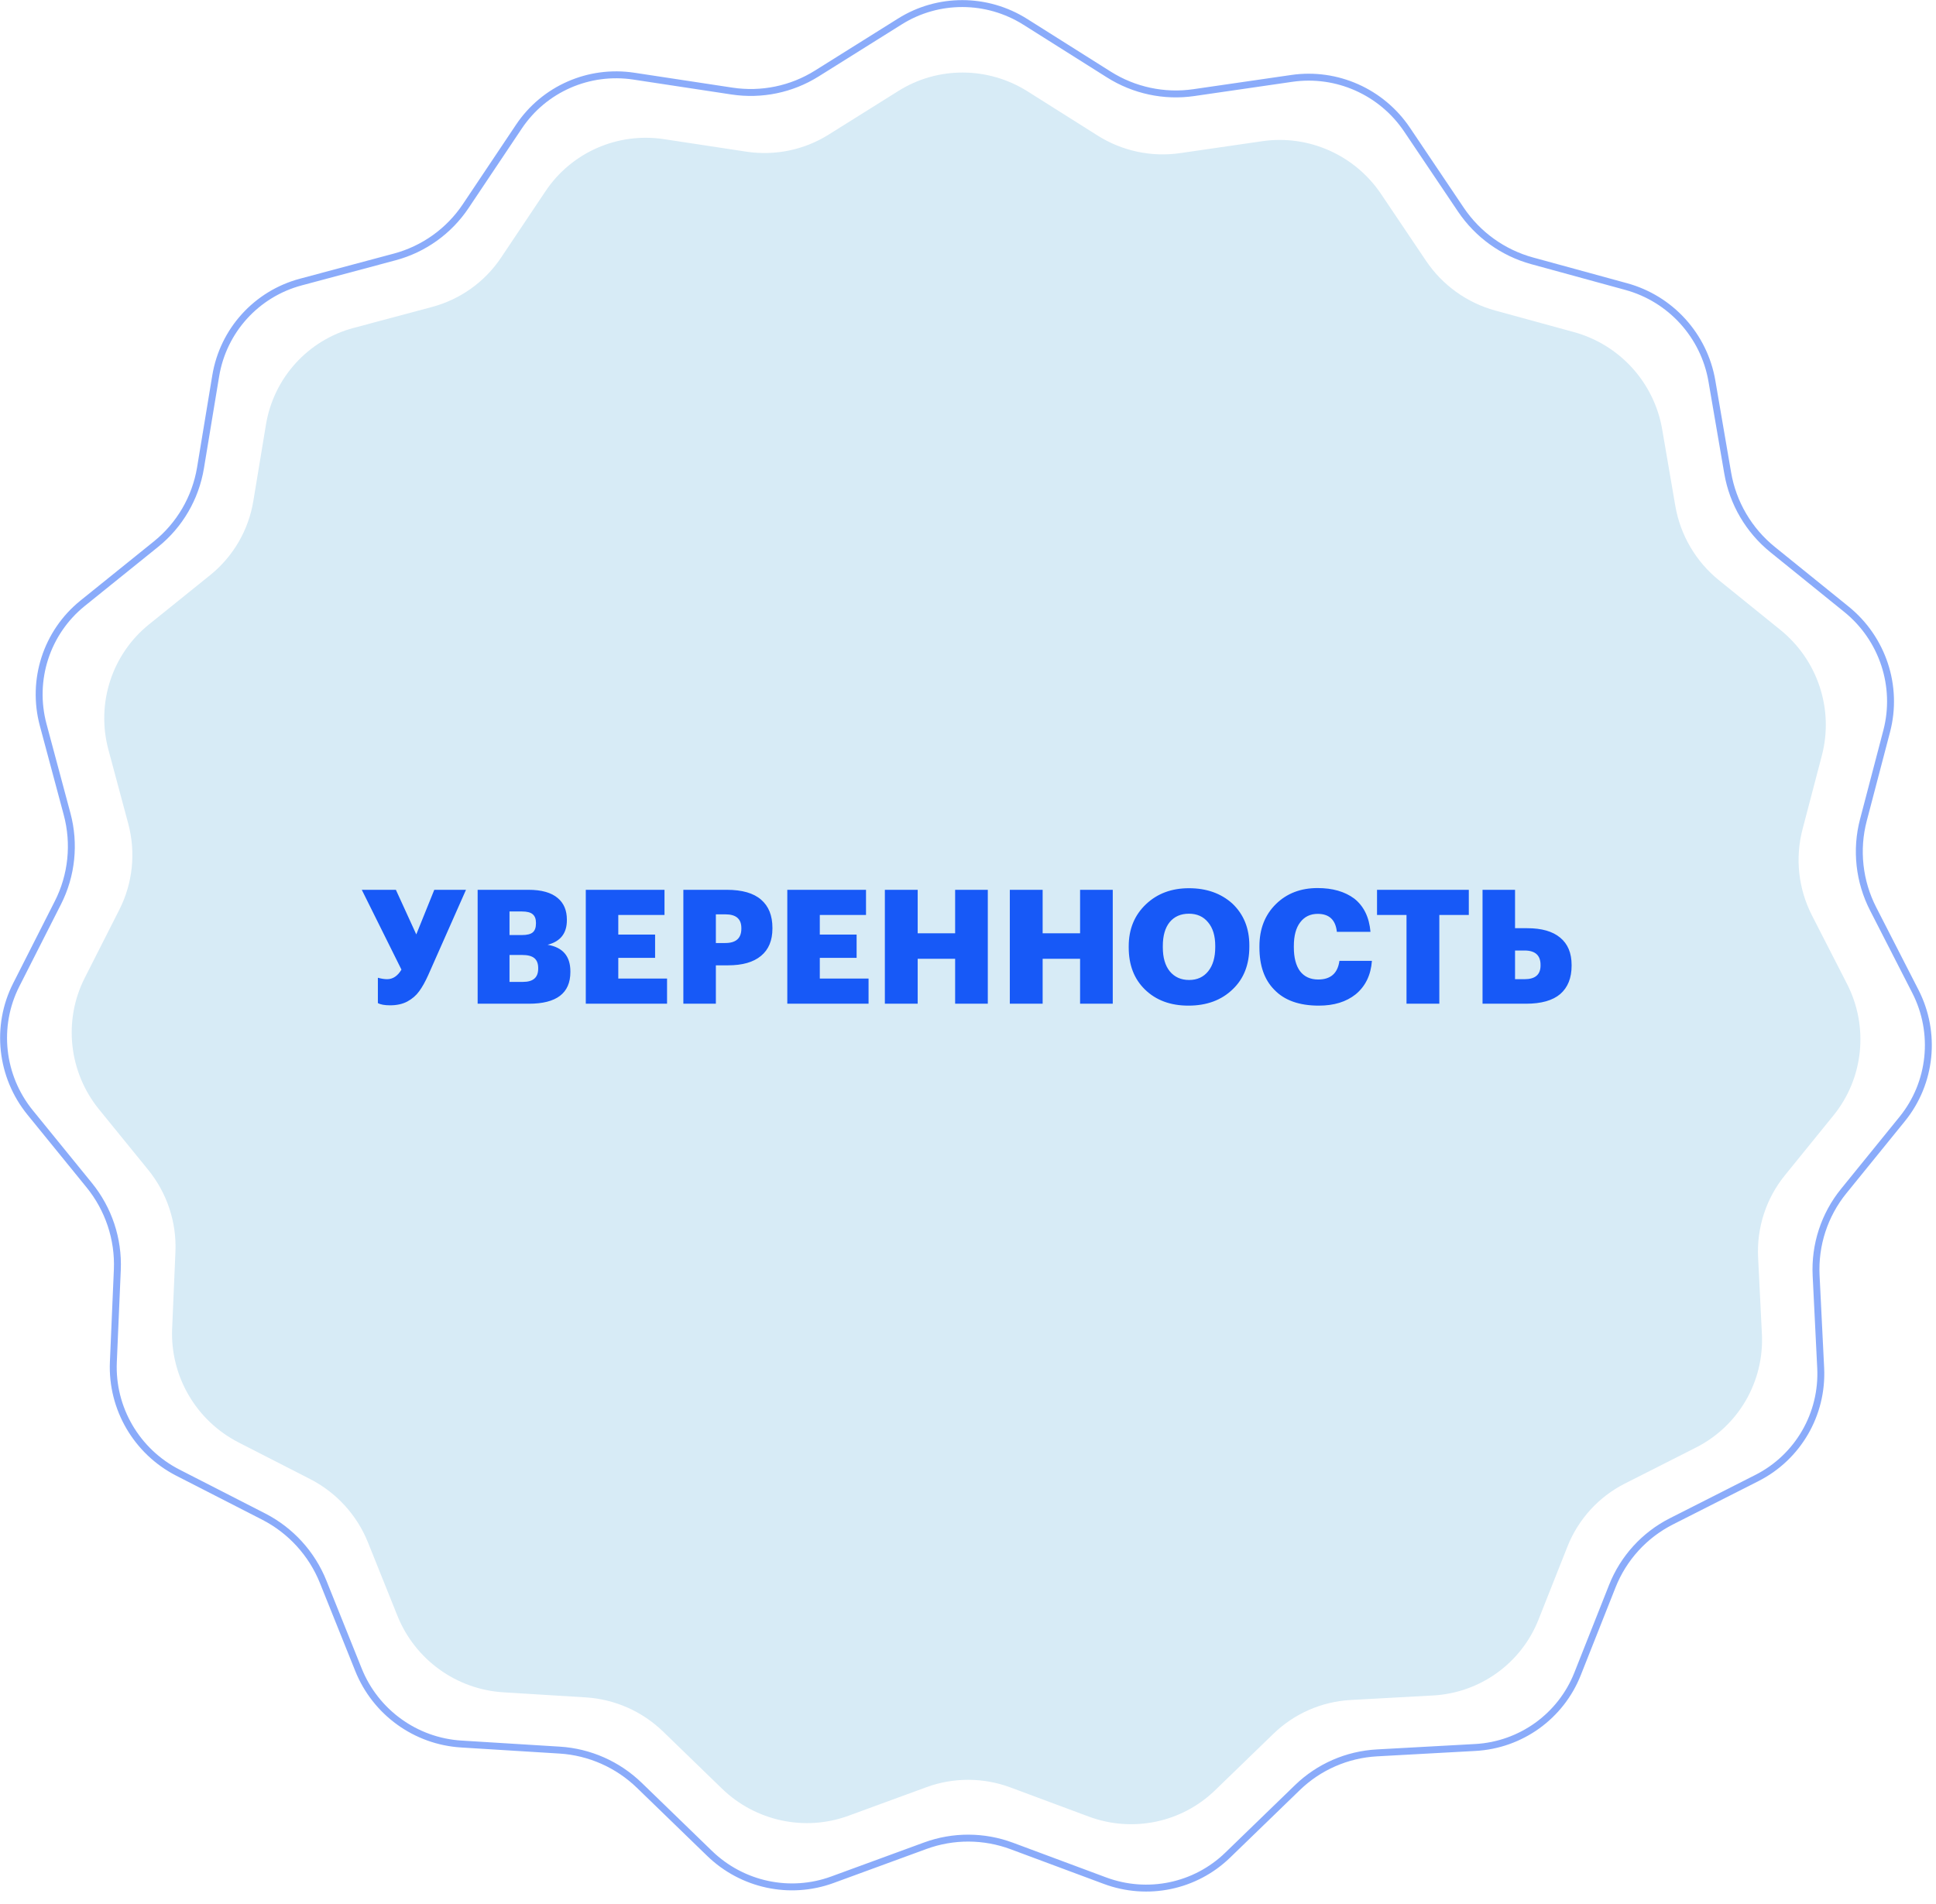 <?xml version="1.0" encoding="UTF-8"?> <svg xmlns="http://www.w3.org/2000/svg" width="243" height="239" viewBox="0 0 243 239" fill="none"><g clip-path="url(#clip0_3351_607)"><path d="M112.767 11.414C117.71 8.318 124.009 8.339 128.973 11.469L137.773 17.018C140.857 18.963 144.528 19.745 148.122 19.223L158.44 17.724C164.252 16.88 170.054 19.459 173.346 24.353L178.988 32.739C181.043 35.794 184.128 38.012 187.675 38.983L197.553 41.688C203.298 43.261 207.624 48.028 208.631 53.896L210.28 63.506C210.911 67.177 212.861 70.499 215.763 72.845L223.467 79.073C228.155 82.863 230.194 89.04 228.674 94.843L226.247 104.102C225.299 107.723 225.721 111.576 227.434 114.922L231.83 123.507C234.582 128.884 233.918 135.356 230.135 140.018L224.031 147.542C221.682 150.436 220.487 154.1 220.671 157.836L221.147 167.457C221.443 173.433 218.214 179.005 212.893 181.702L203.951 186.234C200.663 187.901 198.101 190.71 196.743 194.138L193.106 203.32C190.934 208.802 185.778 212.512 179.879 212.837L169.539 213.405C165.896 213.606 162.455 215.108 159.843 217.639L152.509 224.742C148.316 228.805 142.148 230.086 136.646 228.037L126.84 224.387C123.431 223.117 119.689 223.105 116.287 224.351L106.506 227.935C101.017 229.946 94.84 228.622 90.62 224.532L83.24 217.378C80.611 214.829 77.16 213.303 73.516 213.078L63.172 212.439C57.271 212.075 52.09 208.33 49.883 202.832L46.186 193.625C44.806 190.188 42.226 187.361 38.927 185.672L29.954 181.079C24.616 178.346 21.351 172.752 21.607 166.778L22.02 157.159C22.181 153.425 20.961 149.753 18.594 146.843L12.44 139.277C8.627 134.589 7.92 128.112 10.638 122.754L14.977 114.199C16.669 110.864 17.066 107.014 16.094 103.386L13.607 94.111C12.049 88.298 14.048 82.134 18.711 78.376L26.375 72.2C29.262 69.874 31.191 66.565 31.797 62.899L33.383 53.299C34.352 47.438 38.647 42.7 44.382 41.166L54.243 38.529C57.783 37.582 60.854 35.385 62.89 32.344L68.477 23.995C71.737 19.125 77.522 16.584 83.34 17.468L93.668 19.037C97.265 19.584 100.931 18.827 104.002 16.903L112.767 11.414Z" fill="#D7EBF6"></path><path d="M112.963 2.688C117.761 -0.317 123.874 -0.296 128.692 2.741L139.187 9.359C142.362 11.361 146.141 12.166 149.84 11.628L162.142 9.841C167.783 9.022 173.414 11.526 176.609 16.275L183.361 26.312C185.477 29.457 188.653 31.74 192.304 32.74L204.119 35.975C209.695 37.502 213.894 42.129 214.871 47.823L216.855 59.381C217.503 63.16 219.511 66.579 222.499 68.995L231.758 76.48C236.307 80.159 238.287 86.154 236.811 91.786L233.885 102.952C232.908 106.679 233.344 110.646 235.108 114.091L240.407 124.443C243.079 129.66 242.434 135.942 238.762 140.468L231.41 149.529C228.993 152.508 227.762 156.28 227.953 160.126L228.526 171.718C228.813 177.518 225.679 182.926 220.515 185.543L209.793 190.977C206.408 192.692 203.771 195.584 202.373 199.114L198.01 210.129C195.902 215.451 190.898 219.051 185.172 219.366L172.829 220.045C169.079 220.251 165.536 221.798 162.847 224.403L154.089 232.887C150.018 236.829 144.032 238.073 138.692 236.085L127.006 231.734C123.496 230.427 119.643 230.414 116.142 231.697L104.483 235.968C99.156 237.92 93.162 236.636 89.066 232.665L80.252 224.122C77.545 221.498 73.993 219.927 70.241 219.695L57.893 218.932C52.165 218.579 47.138 214.944 44.995 209.608L40.56 198.563C39.139 195.024 36.483 192.114 33.087 190.375L22.329 184.868C17.148 182.216 13.979 176.786 14.228 170.988L14.726 159.399C14.891 155.555 13.635 151.775 11.199 148.779L3.788 139.667C0.086 135.117 -0.599 128.831 2.038 123.631L7.271 113.315C9.012 109.882 9.421 105.918 8.42 102.184L5.421 90.998C3.909 85.356 5.849 79.374 10.375 75.726L19.585 68.304C22.558 65.909 24.543 62.502 25.167 58.728L27.076 47.184C28.016 41.496 32.184 36.897 37.751 35.408L49.544 32.254C53.189 31.278 56.35 29.017 58.446 25.887L65.133 15.895C68.297 11.168 73.912 8.702 79.558 9.56L91.872 11.431C95.575 11.994 99.349 11.214 102.511 9.234L112.963 2.688Z" stroke="#1759F7" stroke-opacity="0.5" stroke-width="0.869"></path><path d="M48.97 126.2C48.277 126.2 47.763 126.107 47.43 125.92V122.74C47.87 122.86 48.257 122.92 48.59 122.92C49.31 122.92 49.91 122.52 50.39 121.72L45.41 111.7H49.69L52.25 117.3L54.51 111.7H58.49L53.77 122.36C53.383 123.227 52.997 123.92 52.61 124.44C52.237 124.96 51.743 125.387 51.13 125.72C50.53 126.04 49.81 126.2 48.97 126.2ZM59.952 111.7H66.332C67.972 111.7 69.199 112.047 70.012 112.74C70.772 113.38 71.152 114.28 71.152 115.44V115.52C71.152 117.16 70.346 118.187 68.732 118.6C70.639 118.92 71.592 120.033 71.592 121.94V122.02C71.592 124.673 69.859 126 66.392 126H59.952V111.7ZM65.652 123.26C66.919 123.26 67.552 122.707 67.552 121.6V121.52C67.552 120.96 67.392 120.547 67.072 120.28C66.752 120.013 66.239 119.88 65.532 119.88H63.952V123.26H65.652ZM65.512 117.38C66.152 117.38 66.606 117.267 66.872 117.04C67.139 116.813 67.272 116.44 67.272 115.92V115.84C67.272 115.347 67.132 114.987 66.852 114.76C66.585 114.533 66.139 114.42 65.512 114.42H63.952V117.38H65.512ZM73.526 111.7H83.406V114.86H77.606V117.32H82.226V120.24H77.606V122.84H83.726V126H73.526V111.7ZM85.772 111.7H91.213C93.146 111.7 94.586 112.113 95.532 112.94C96.479 113.753 96.953 114.933 96.953 116.48V116.56C96.953 118.067 96.472 119.213 95.513 120C94.566 120.787 93.192 121.18 91.392 121.18H89.853V126H85.772V111.7ZM91.032 118.38C92.379 118.38 93.052 117.78 93.052 116.58V116.5C93.052 115.353 92.386 114.78 91.052 114.78H89.853V118.38H91.032ZM98.819 111.7H108.699V114.86H102.899V117.32H107.519V120.24H102.899V122.84H109.019V126H98.819V111.7ZM111.065 111.7H115.185V117.16H119.885V111.7H123.985V126H119.885V120.36H115.185V126H111.065V111.7ZM126.749 111.7H130.869V117.16H135.569V111.7H139.669V126H135.569V120.36H130.869V126H126.749V111.7ZM146.833 121.94C147.433 122.66 148.239 123.02 149.253 123.02C150.266 123.02 151.066 122.653 151.653 121.92C152.239 121.187 152.533 120.18 152.533 118.9V118.74C152.533 117.473 152.233 116.487 151.633 115.78C151.046 115.06 150.246 114.7 149.233 114.7C148.206 114.7 147.399 115.053 146.813 115.76C146.239 116.467 145.953 117.467 145.953 118.76V118.92C145.953 120.213 146.246 121.22 146.833 121.94ZM149.173 126.24C146.906 126.24 145.079 125.56 143.693 124.2C142.346 122.88 141.673 121.127 141.673 118.94V118.78C141.673 116.633 142.399 114.873 143.853 113.5C145.266 112.167 147.059 111.5 149.233 111.5C151.433 111.5 153.246 112.14 154.673 113.42C156.099 114.767 156.813 116.52 156.813 118.68V118.84C156.813 121.08 156.119 122.86 154.733 124.18C153.319 125.553 151.466 126.24 149.173 126.24ZM165.539 126.24C163.073 126.24 161.206 125.573 159.939 124.24C158.699 122.987 158.079 121.22 158.079 118.94V118.78C158.079 116.607 158.773 114.84 160.159 113.48C161.519 112.147 163.259 111.48 165.379 111.48C167.259 111.48 168.793 111.92 169.979 112.8C171.179 113.747 171.859 115.14 172.019 116.98H167.799C167.639 115.473 166.839 114.72 165.399 114.72C164.466 114.72 163.733 115.073 163.199 115.78C162.666 116.473 162.399 117.467 162.399 118.76V118.92C162.399 120.213 162.659 121.213 163.179 121.92C163.713 122.613 164.473 122.96 165.459 122.96C167.019 122.96 167.906 122.18 168.119 120.62H172.199C172.066 122.407 171.386 123.807 170.159 124.82C168.973 125.767 167.433 126.24 165.539 126.24ZM176.54 114.86H172.84V111.7H184.36V114.86H180.66V126H176.54V114.86ZM186.083 111.7H190.163V116.52H191.703C193.503 116.52 194.876 116.913 195.823 117.7C196.783 118.487 197.263 119.633 197.263 121.14V121.22C197.263 122.767 196.79 123.953 195.843 124.78C194.896 125.593 193.456 126 191.523 126H186.083V111.7ZM191.363 122.92C192.696 122.92 193.363 122.347 193.363 121.2V121.12C193.363 119.92 192.69 119.32 191.343 119.32H190.163V122.92H191.363Z" fill="#1759F7"></path></g><defs><clipPath id="clip0_3351_607"><rect width="242.623" height="238.479" fill="white"></rect></clipPath></defs></svg> 